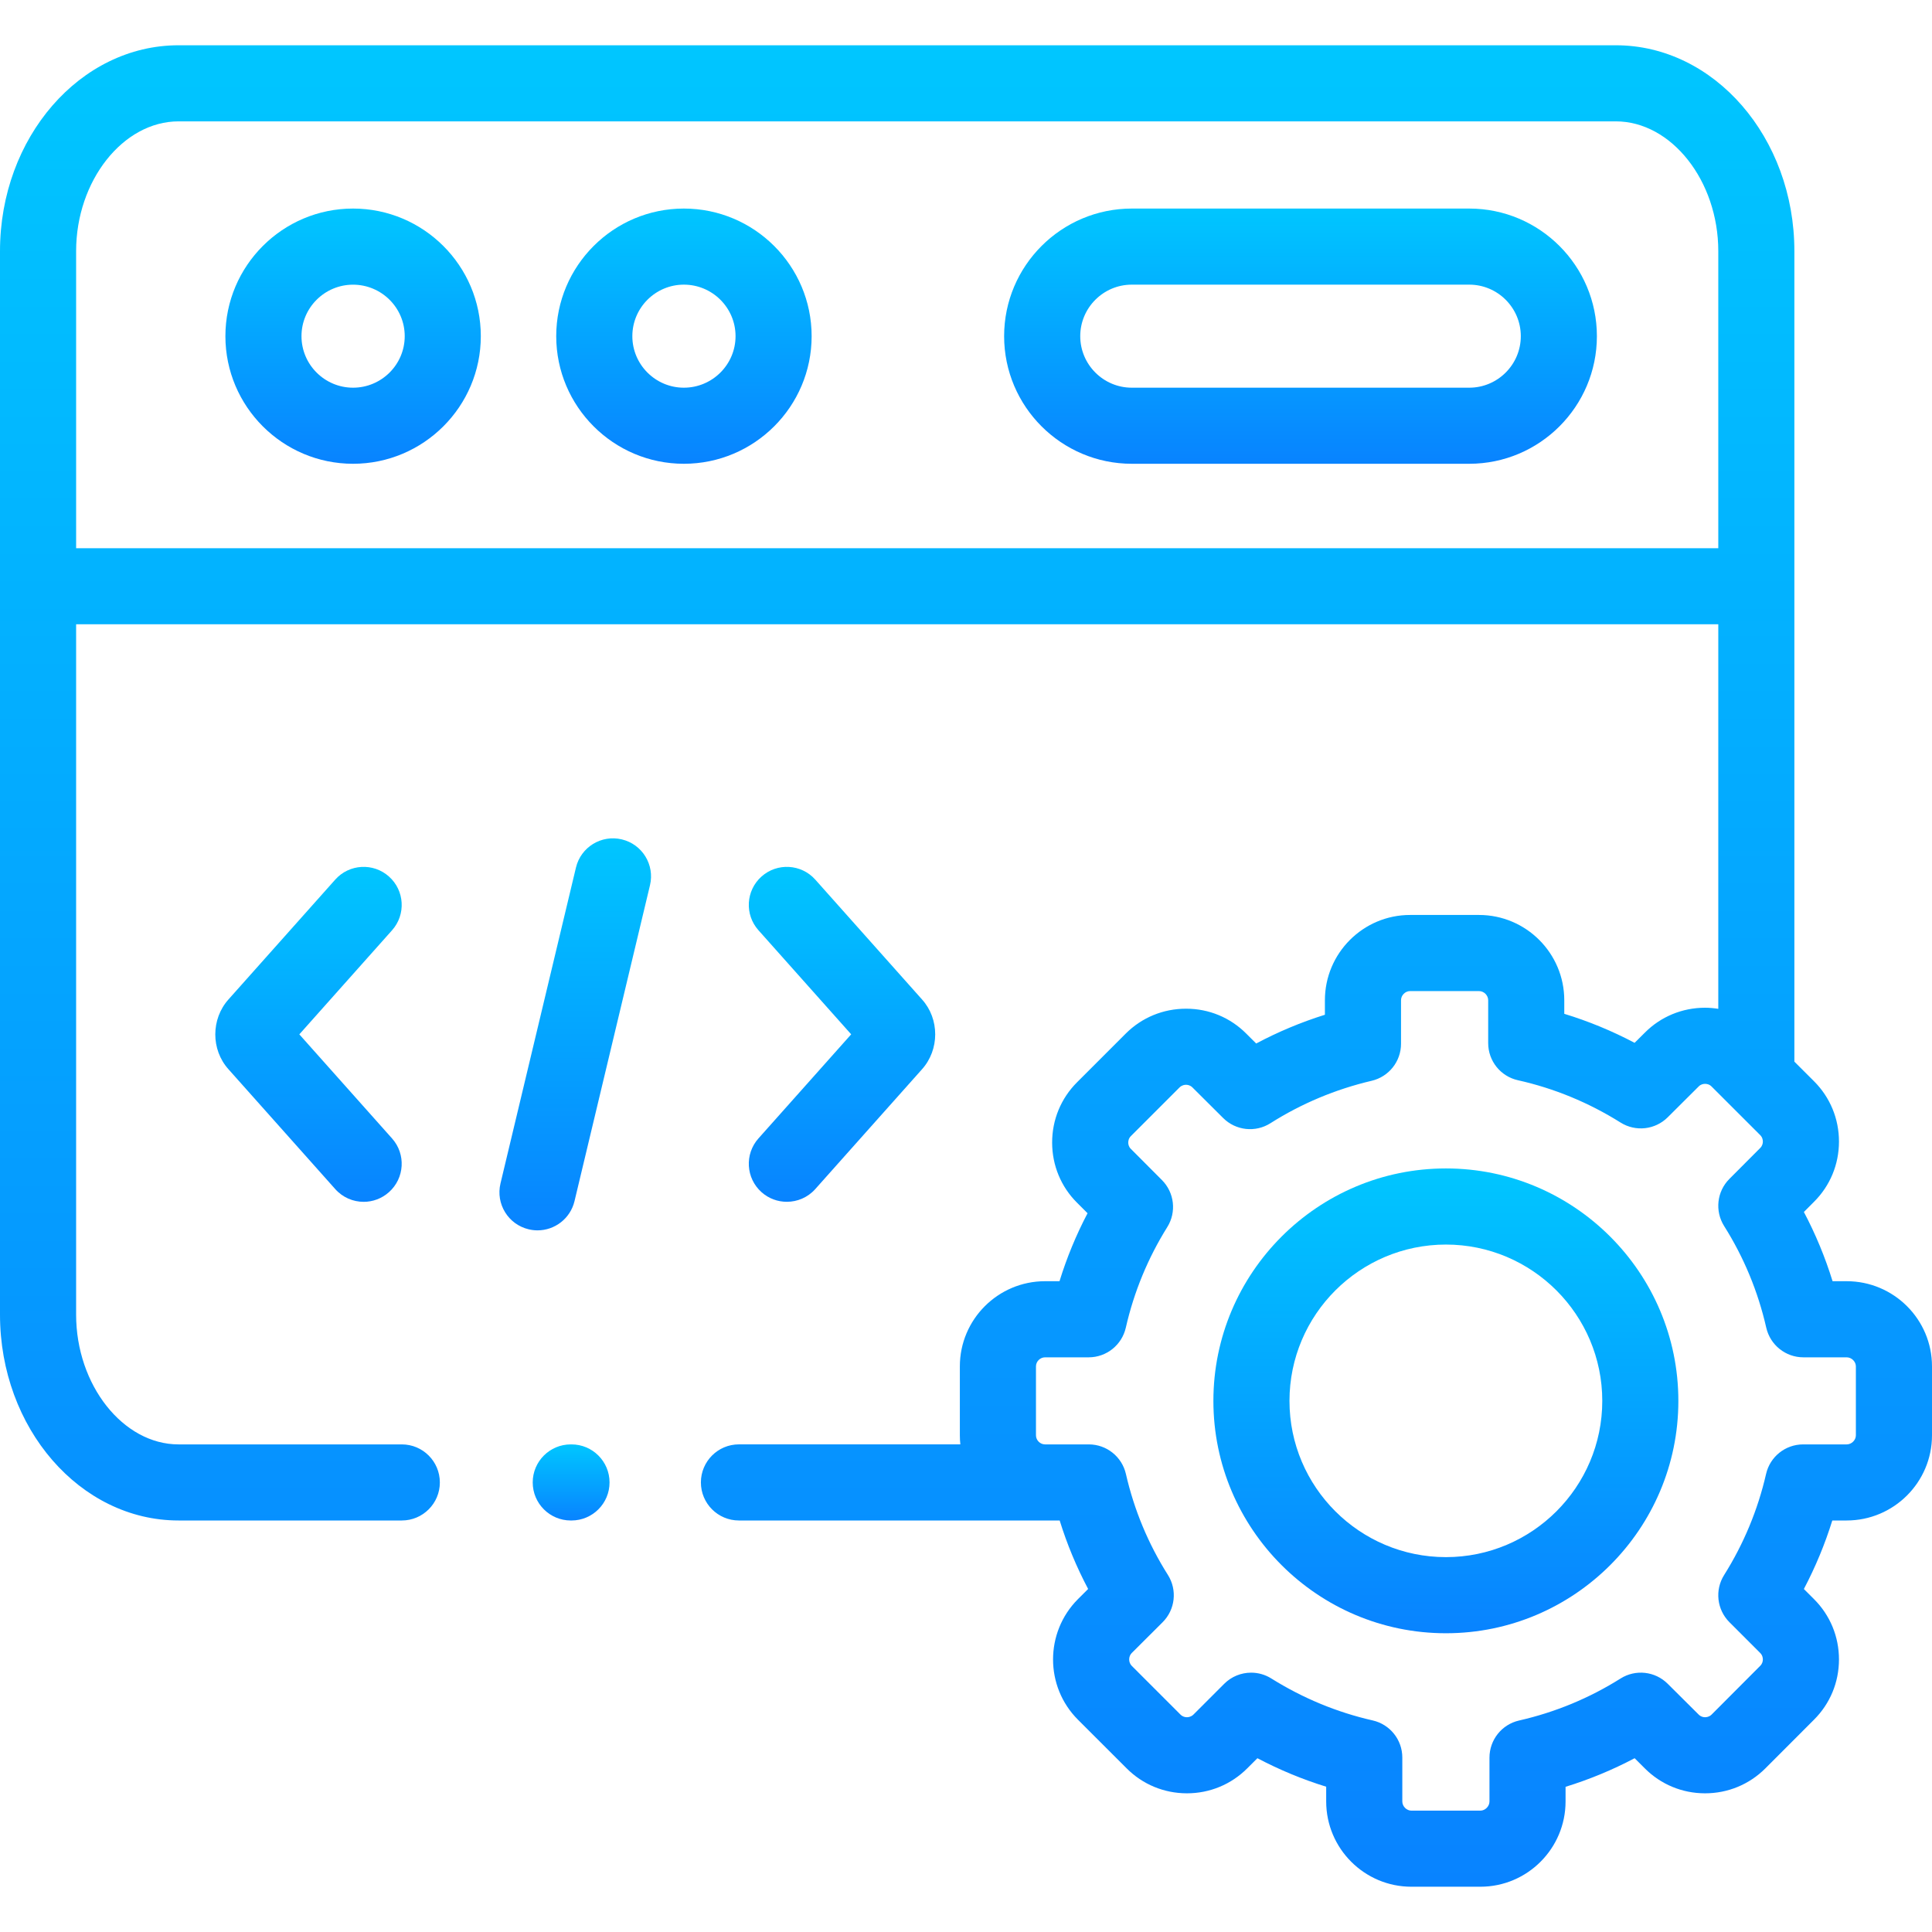 <svg width="60" height="60" viewBox="0 0 60 60" fill="none" xmlns="http://www.w3.org/2000/svg">
<path d="M10.964 6.477C8.778 6.477 7 8.255 7 10.44C7 12.625 8.778 14.403 10.964 14.403C13.152 14.403 14.932 12.625 14.932 10.44C14.932 8.255 13.152 6.477 10.964 6.477ZM10.964 12.04C10.082 12.04 9.363 11.322 9.363 10.44C9.363 9.558 10.082 8.841 10.964 8.841C11.849 8.841 12.569 9.558 12.569 10.44C12.569 11.322 11.849 12.04 10.964 12.04Z" fill="url(#paint0_linear_576_19855)"/>
<path d="M45.629 6.477H35.149C32.963 6.477 31.184 8.255 31.184 10.44C31.184 12.625 32.963 14.403 35.149 14.403H45.629C47.815 14.403 49.593 12.625 49.593 10.44C49.593 8.255 47.815 6.477 45.629 6.477ZM45.629 12.04H35.149C34.266 12.04 33.548 11.322 33.548 10.44C33.548 9.558 34.266 8.84 35.149 8.84H45.629C46.511 8.84 47.23 9.558 47.23 10.44C47.23 11.322 46.511 12.04 45.629 12.04Z" fill="url(#paint1_linear_576_19855)"/>
<path d="M21.238 6.477C19.052 6.477 17.274 8.255 17.274 10.44C17.274 12.625 19.052 14.403 21.238 14.403C23.426 14.403 25.206 12.625 25.206 10.44C25.206 8.255 23.426 6.477 21.238 6.477ZM21.238 12.04C20.356 12.04 19.638 11.322 19.638 10.44C19.638 9.558 20.356 8.84 21.238 8.84C22.123 8.84 22.843 9.558 22.843 10.44C22.843 11.322 22.123 12.04 21.238 12.04Z" fill="url(#paint2_linear_576_19855)"/>
<path d="M19.311 26.068C18.677 25.916 18.039 26.307 17.887 26.942L15.543 36.753C15.391 37.388 15.783 38.026 16.418 38.177C16.51 38.199 16.602 38.21 16.693 38.21C17.228 38.21 17.712 37.845 17.842 37.302L20.186 27.492C20.338 26.857 19.946 26.219 19.311 26.068Z" fill="url(#paint3_linear_576_19855)"/>
<path d="M23.65 37.024C23.875 37.225 24.156 37.323 24.436 37.323C24.761 37.323 25.085 37.19 25.319 36.928L28.633 33.208C29.18 32.599 29.18 31.646 28.636 31.041L25.319 27.317C24.884 26.83 24.137 26.787 23.65 27.221C23.163 27.655 23.12 28.402 23.554 28.889L26.434 32.122L23.554 35.355C23.12 35.843 23.163 36.59 23.65 37.024Z" fill="url(#paint4_linear_576_19855)"/>
<path d="M12.079 27.221C11.592 26.787 10.845 26.83 10.411 27.317L7.097 31.037C6.55 31.646 6.55 32.599 7.093 33.204L10.411 36.928C10.644 37.19 10.968 37.324 11.294 37.324C11.573 37.324 11.854 37.225 12.079 37.024C12.567 36.59 12.61 35.843 12.176 35.356L9.296 32.123L12.176 28.89C12.61 28.402 12.567 27.655 12.079 27.221Z" fill="url(#paint5_linear_576_19855)"/>
<path d="M57.35 39.789H56.912C56.682 39.044 56.384 38.326 56.021 37.639L56.334 37.325C56.834 36.828 57.11 36.164 57.111 35.456C57.112 34.747 56.837 34.08 56.337 33.58L55.726 32.97V7.798C55.726 4.273 53.239 1.406 50.181 1.406H5.545C2.487 1.406 0 4.273 0 7.798V40.828C0 44.353 2.487 47.22 5.545 47.22H12.479C13.131 47.22 13.66 46.691 13.66 46.039C13.66 45.386 13.131 44.857 12.479 44.857H5.545C3.821 44.857 2.364 43.012 2.364 40.828V19.388H53.363V31.33C53.228 31.309 53.092 31.296 52.953 31.296C52.951 31.296 52.95 31.296 52.949 31.296C52.241 31.297 51.577 31.573 51.084 32.068L50.764 32.386C50.063 32.016 49.333 31.715 48.58 31.485V31.064C48.58 29.603 47.392 28.415 45.931 28.415H43.792C42.333 28.415 41.146 29.603 41.146 31.064V31.514C40.407 31.746 39.694 32.044 39.012 32.407L38.706 32.102C38.209 31.602 37.545 31.326 36.837 31.326C36.836 31.326 36.835 31.326 36.833 31.326C36.125 31.326 35.46 31.6 34.961 32.099L33.45 33.61C32.949 34.11 32.674 34.776 32.675 35.486C32.676 36.194 32.952 36.858 33.448 37.351L33.775 37.678C33.42 38.354 33.129 39.06 32.904 39.789H32.455C30.996 39.789 29.809 40.975 29.809 42.434V44.575C29.809 44.67 29.814 44.764 29.824 44.856H22.948C22.296 44.856 21.767 45.386 21.767 46.038C21.767 46.691 22.296 47.22 22.948 47.22H32.455H32.909C33.137 47.956 33.433 48.667 33.793 49.347L33.474 49.665C32.446 50.699 32.447 52.377 33.476 53.406L34.988 54.917C35.485 55.416 36.149 55.692 36.857 55.693H36.861C37.569 55.693 38.234 55.418 38.733 54.919L39.05 54.603C39.737 54.965 40.451 55.261 41.186 55.488V55.945C41.186 57.406 42.373 58.594 43.832 58.594H45.974C47.433 58.594 48.62 57.406 48.62 55.945V55.491C49.362 55.262 50.079 54.965 50.765 54.603L51.08 54.917C51.577 55.416 52.24 55.692 52.948 55.693H52.953C53.661 55.693 54.325 55.418 54.826 54.918L56.334 53.408C56.834 52.911 57.11 52.247 57.111 51.539C57.112 50.83 56.837 50.163 56.336 49.663L56.021 49.348C56.38 48.666 56.675 47.955 56.904 47.22H57.35C58.811 47.22 60 46.033 60 44.575V42.434C60 40.975 58.812 39.789 57.35 39.789ZM2.364 17.024V7.798C2.364 5.614 3.821 3.769 5.545 3.769H50.181C51.906 3.769 53.363 5.614 53.363 7.798V17.025H2.364V17.024ZM57.636 44.575C57.636 44.725 57.503 44.857 57.35 44.857H55.999C55.448 44.857 54.97 45.237 54.847 45.775C54.592 46.888 54.153 47.945 53.544 48.914C53.25 49.381 53.319 49.989 53.709 50.379L54.665 51.335C54.737 51.406 54.747 51.492 54.747 51.536C54.747 51.589 54.733 51.667 54.664 51.735L53.155 53.248C53.083 53.319 52.998 53.33 52.953 53.33C52.953 53.33 52.952 53.33 52.952 53.33C52.899 53.33 52.821 53.316 52.752 53.246L51.792 52.291C51.402 51.902 50.795 51.834 50.329 52.127C49.358 52.738 48.297 53.177 47.176 53.432C46.638 53.555 46.257 54.033 46.257 54.585V55.946C46.257 56.097 46.124 56.231 45.974 56.231H43.832C43.681 56.231 43.55 56.097 43.55 55.946V54.581C43.55 54.029 43.167 53.551 42.628 53.429C41.522 53.178 40.463 52.74 39.481 52.126C39.288 52.005 39.071 51.946 38.855 51.946C38.549 51.946 38.247 52.064 38.019 52.292L37.063 53.248C36.991 53.319 36.906 53.33 36.861 53.33C36.861 53.33 36.861 53.33 36.86 53.33C36.807 53.33 36.729 53.316 36.661 53.248L35.147 51.734C35.041 51.628 35.042 51.441 35.146 51.337L36.105 50.381C36.498 49.99 36.566 49.38 36.271 48.912C35.66 47.946 35.221 46.89 34.966 45.775C34.843 45.238 34.365 44.857 33.814 44.857H32.456C32.302 44.857 32.173 44.728 32.173 44.575V42.434C32.173 42.282 32.302 42.153 32.456 42.153H33.81C34.362 42.153 34.84 41.771 34.963 41.233C35.215 40.125 35.648 39.074 36.251 38.108C36.542 37.642 36.473 37.037 36.085 36.648L35.118 35.678C35.053 35.613 35.039 35.536 35.039 35.483C35.039 35.438 35.049 35.353 35.121 35.282L36.631 33.772C36.703 33.7 36.788 33.689 36.833 33.689H36.834C36.887 33.69 36.965 33.703 37.034 33.773L37.987 34.722C38.379 35.112 38.988 35.179 39.454 34.883C40.419 34.271 41.477 33.828 42.597 33.565C43.132 33.44 43.51 32.964 43.51 32.415V31.064C43.51 30.91 43.639 30.779 43.792 30.779H45.931C46.086 30.779 46.217 30.91 46.217 31.064V32.395C46.217 32.949 46.601 33.428 47.142 33.548C48.266 33.799 49.339 34.241 50.33 34.863C50.796 35.155 51.402 35.087 51.792 34.699L52.756 33.739C52.821 33.674 52.899 33.66 52.952 33.66H52.953C52.998 33.66 53.083 33.67 53.154 33.742L54.665 35.252C54.737 35.323 54.747 35.409 54.747 35.453C54.747 35.506 54.733 35.584 54.664 35.653L53.708 36.612C53.318 37.002 53.251 37.61 53.545 38.077C54.157 39.047 54.597 40.109 54.853 41.234C54.976 41.771 55.454 42.153 56.005 42.153H57.35C57.503 42.153 57.636 42.285 57.636 42.435V44.575Z" fill="url(#paint6_linear_576_19855)"/>
<path d="M44.905 36.287C40.922 36.287 37.683 39.526 37.683 43.506C37.683 47.485 40.922 50.722 44.905 50.722C48.885 50.722 52.123 47.485 52.123 43.506C52.123 39.526 48.885 36.287 44.905 36.287ZM44.905 48.358C42.226 48.358 40.046 46.182 40.046 43.506C40.046 40.829 42.226 38.651 44.905 38.651C47.582 38.651 49.76 40.829 49.76 43.506C49.76 46.182 47.582 48.358 44.905 48.358Z" fill="url(#paint7_linear_576_19855)"/>
<path d="M17.748 44.857H17.725C17.073 44.857 16.544 45.386 16.544 46.038C16.544 46.691 17.073 47.22 17.725 47.22H17.748C18.401 47.22 18.93 46.691 18.93 46.038C18.93 45.386 18.401 44.857 17.748 44.857Z" fill="url(#paint8_linear_576_19855)"/>
<defs>
<linearGradient id="paint0_linear_576_19855" x1="10.966" y1="6.477" x2="10.966" y2="14.403" gradientUnits="userSpaceOnUse">
<stop stop-color="#00C6FF"/>
<stop offset="1" stop-color="#0883FF"/>
</linearGradient>
<linearGradient id="paint1_linear_576_19855" x1="40.389" y1="6.477" x2="40.389" y2="14.403" gradientUnits="userSpaceOnUse">
<stop stop-color="#00C6FF"/>
<stop offset="1" stop-color="#0883FF"/>
</linearGradient>
<linearGradient id="paint2_linear_576_19855" x1="21.24" y1="6.477" x2="21.24" y2="14.403" gradientUnits="userSpaceOnUse">
<stop stop-color="#00C6FF"/>
<stop offset="1" stop-color="#0883FF"/>
</linearGradient>
<linearGradient id="paint3_linear_576_19855" x1="17.865" y1="26.035" x2="17.865" y2="38.21" gradientUnits="userSpaceOnUse">
<stop stop-color="#00C6FF"/>
<stop offset="1" stop-color="#0883FF"/>
</linearGradient>
<linearGradient id="paint4_linear_576_19855" x1="26.149" y1="26.921" x2="26.149" y2="37.323" gradientUnits="userSpaceOnUse">
<stop stop-color="#00C6FF"/>
<stop offset="1" stop-color="#0883FF"/>
</linearGradient>
<linearGradient id="paint5_linear_576_19855" x1="9.581" y1="26.922" x2="9.581" y2="37.324" gradientUnits="userSpaceOnUse">
<stop stop-color="#00C6FF"/>
<stop offset="1" stop-color="#0883FF"/>
</linearGradient>
<linearGradient id="paint6_linear_576_19855" x1="30" y1="1.406" x2="30" y2="58.594" gradientUnits="userSpaceOnUse">
<stop stop-color="#00C6FF"/>
<stop offset="1" stop-color="#0883FF"/>
</linearGradient>
<linearGradient id="paint7_linear_576_19855" x1="44.903" y1="36.287" x2="44.903" y2="50.722" gradientUnits="userSpaceOnUse">
<stop stop-color="#00C6FF"/>
<stop offset="1" stop-color="#0883FF"/>
</linearGradient>
<linearGradient id="paint8_linear_576_19855" x1="17.737" y1="44.857" x2="17.737" y2="47.22" gradientUnits="userSpaceOnUse">
<stop stop-color="#00C6FF"/>
<stop offset="1" stop-color="#0883FF"/>
</linearGradient>
</defs>
</svg>
